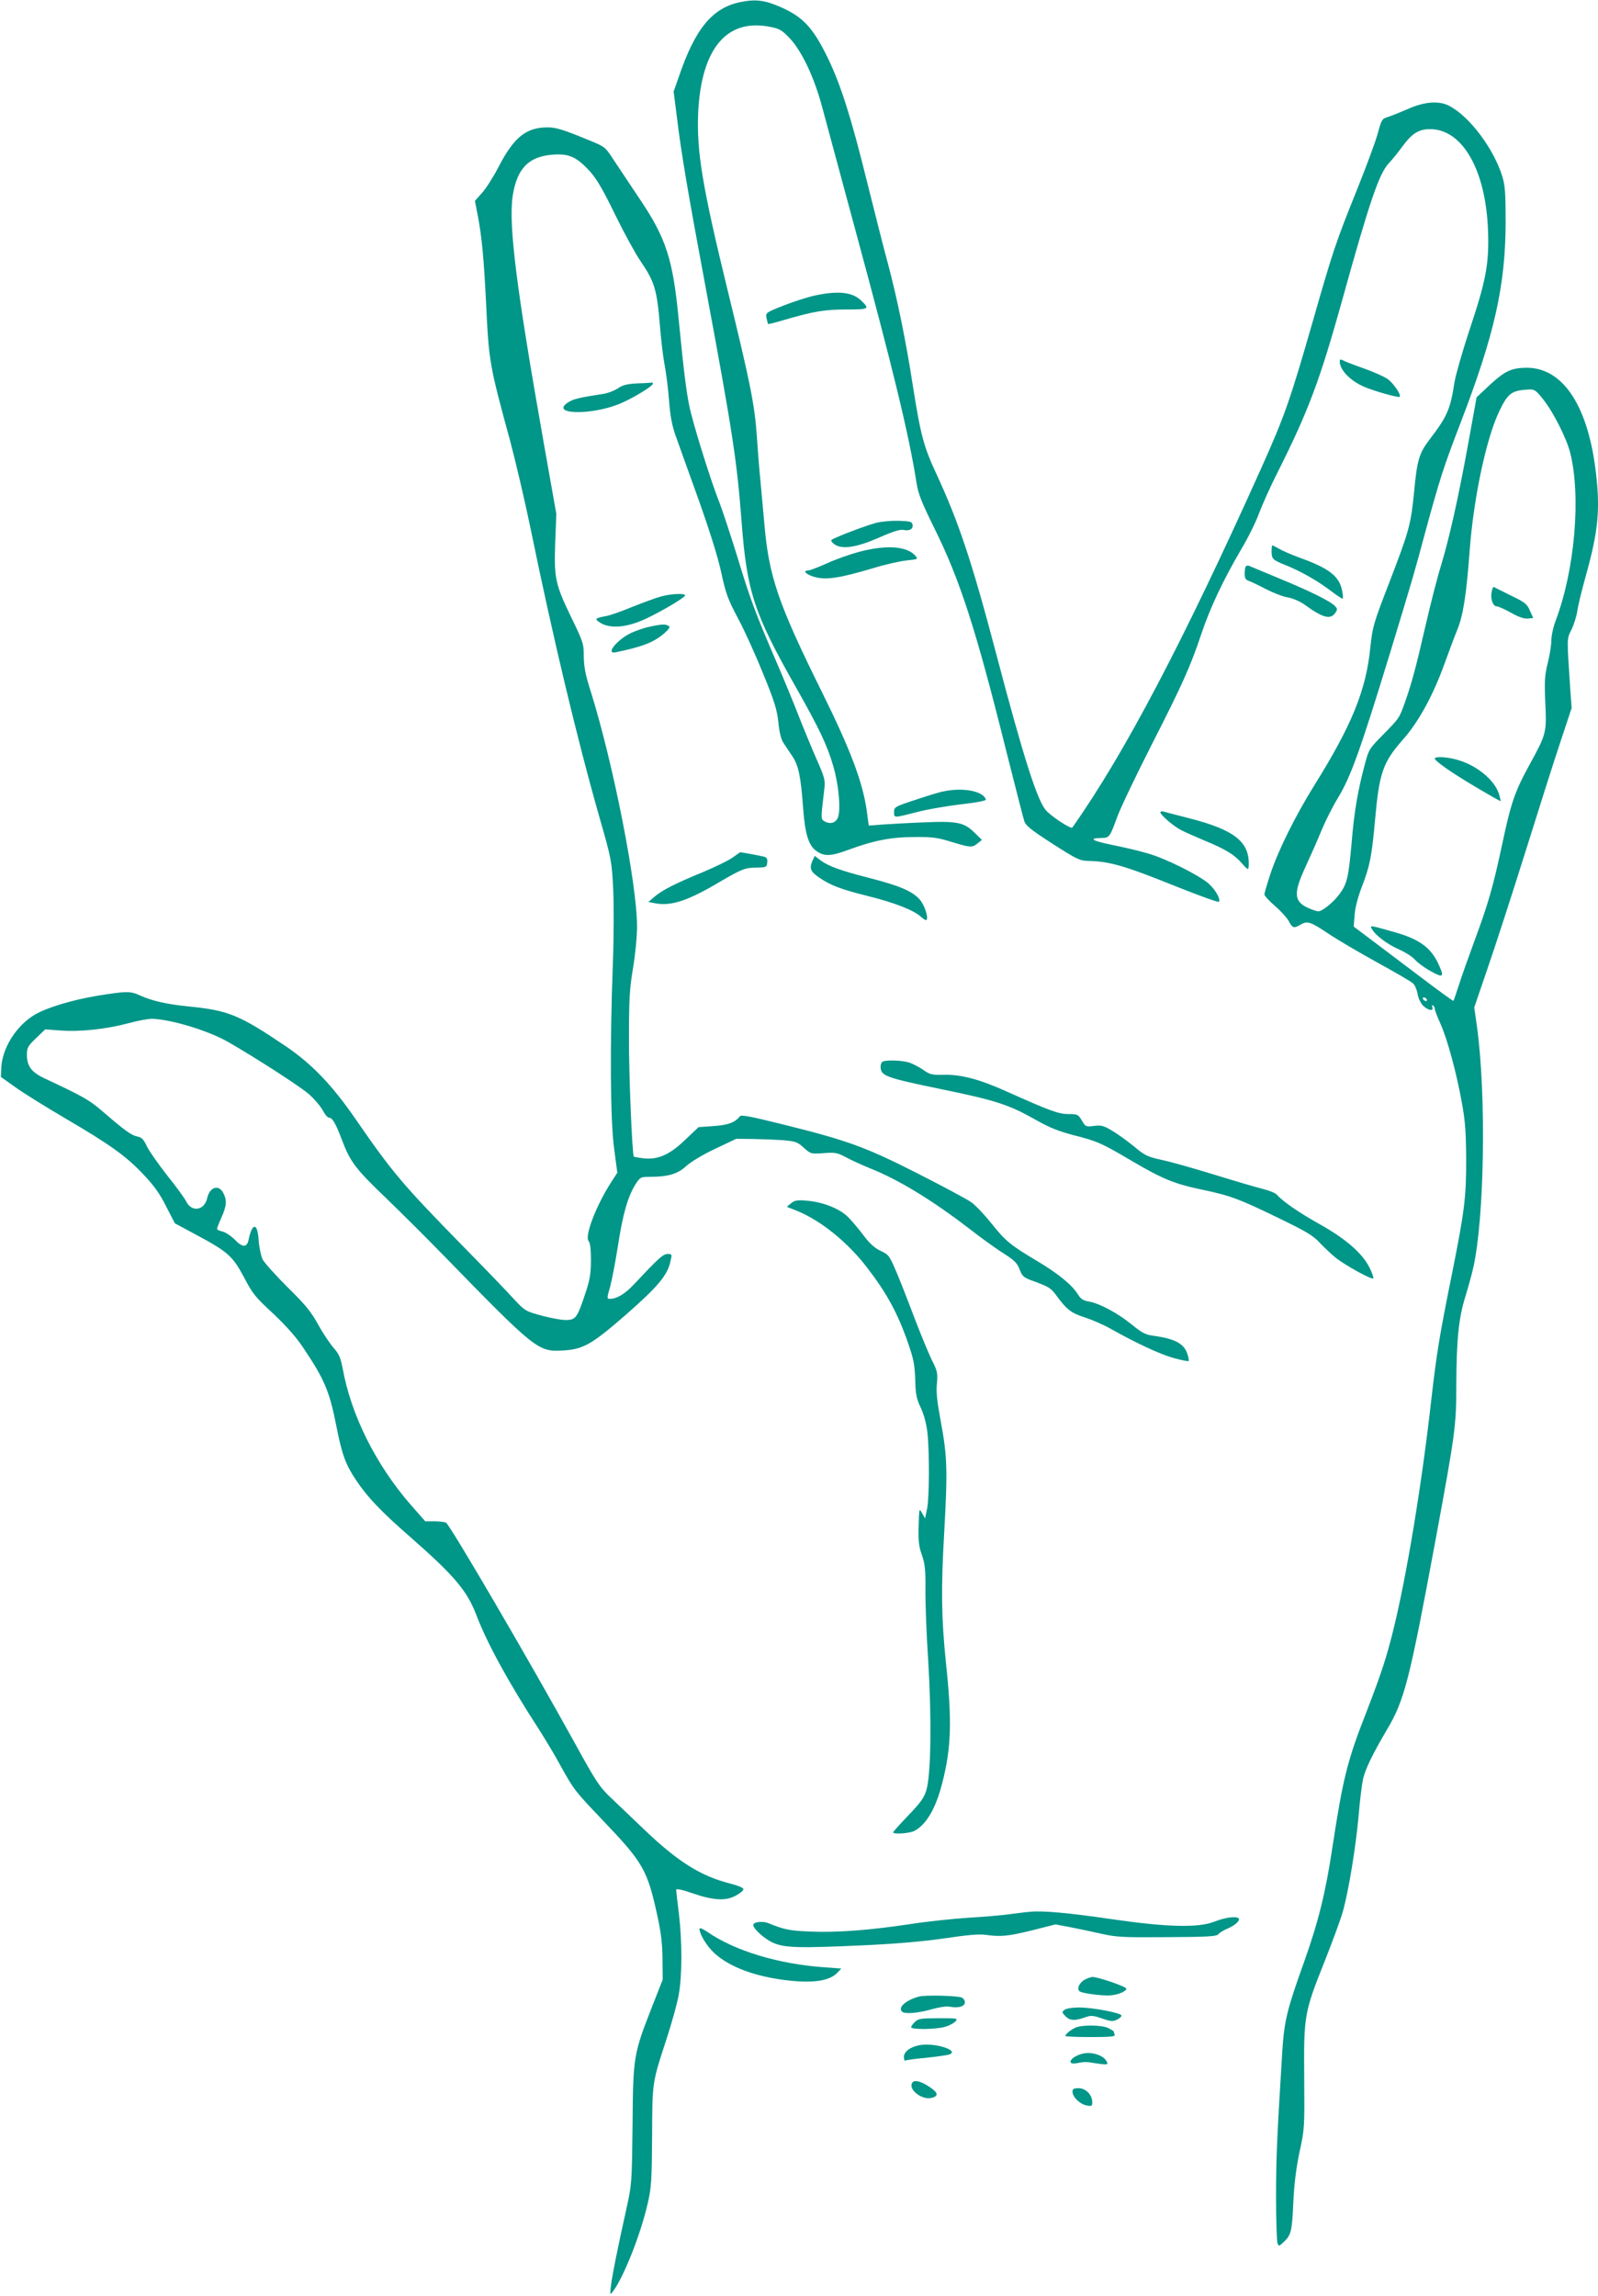 <?xml version="1.0" standalone="no"?>
<!DOCTYPE svg PUBLIC "-//W3C//DTD SVG 20010904//EN"
 "http://www.w3.org/TR/2001/REC-SVG-20010904/DTD/svg10.dtd">
<svg version="1.0" xmlns="http://www.w3.org/2000/svg"
 width="891pt" height="1280pt" viewBox="0 0 891 1280"
 preserveAspectRatio="xMidYMid meet">
<g transform="translate(0,1280) scale(0.1,-0.1)"
fill="#009688" stroke="none">
<path d="M4131 12789 c-158 -31 -255 -148 -346 -417 l-29 -82 18 -142 c24
-201 65 -439 161 -953 148 -795 174 -961 200 -1305 30 -390 69 -509 304 -923
131 -232 173 -321 207 -437 27 -92 41 -216 30 -273 -7 -40 -41 -56 -77 -36
-23 12 -23 11 -3 179 6 52 3 64 -46 175 -29 66 -76 181 -105 255 -29 74 -83
205 -120 290 -111 258 -142 339 -214 577 -39 125 -86 269 -106 318 -38 98
-115 338 -151 477 -23 85 -39 211 -70 528 -32 335 -70 453 -218 672 -55 83
-121 181 -146 219 -44 68 -47 71 -130 105 -148 61 -188 74 -236 74 -120 0
-188 -54 -274 -220 -30 -58 -72 -124 -94 -147 l-38 -43 16 -82 c22 -115 34
-238 46 -484 16 -332 18 -345 135 -774 30 -113 80 -326 111 -475 126 -615 261
-1182 389 -1630 64 -224 66 -234 74 -390 4 -91 4 -273 -2 -420 -17 -452 -14
-870 7 -1026 l18 -136 -35 -54 c-85 -133 -148 -299 -125 -327 9 -10 13 -48 13
-106 0 -73 -6 -108 -28 -176 -47 -142 -55 -155 -104 -158 -23 -2 -84 9 -138
23 -96 26 -98 28 -159 93 -33 37 -164 173 -291 302 -330 337 -389 407 -591
700 -131 190 -243 308 -392 409 -258 174 -318 199 -542 221 -120 12 -203 31
-269 61 -54 25 -75 25 -241 -2 -137 -23 -278 -65 -346 -105 -103 -61 -182
-186 -187 -297 l-2 -50 80 -57 c44 -32 170 -110 279 -174 249 -146 338 -209
436 -313 58 -61 91 -107 126 -177 l49 -95 115 -62 c180 -96 207 -120 270 -238
48 -92 63 -111 163 -203 73 -69 128 -131 166 -188 121 -180 148 -244 187 -442
31 -156 50 -210 109 -298 63 -95 138 -174 303 -318 245 -215 316 -299 367
-432 60 -158 179 -376 347 -635 35 -55 91 -147 122 -205 78 -140 79 -141 239
-309 225 -236 246 -273 303 -533 20 -92 27 -152 28 -238 l1 -115 -59 -150
c-104 -267 -106 -276 -109 -659 -4 -327 -4 -332 -35 -471 -48 -216 -80 -375
-86 -430 -5 -47 -5 -49 10 -30 59 76 155 316 195 491 21 90 23 125 25 374 1
307 0 298 79 540 30 91 61 203 69 249 20 106 20 301 1 456 -8 66 -15 125 -15
131 0 7 32 1 84 -17 120 -42 189 -47 246 -17 25 13 45 29 45 37 0 8 -28 20
-75 32 -162 41 -289 121 -470 293 -69 66 -156 149 -194 185 -63 60 -82 88
-199 301 -251 455 -696 1217 -720 1232 -7 4 -35 8 -64 8 l-52 0 -81 92 c-194
223 -333 500 -380 763 -11 57 -20 78 -51 113 -21 24 -60 83 -86 130 -39 71
-71 110 -170 207 -66 66 -129 136 -139 155 -9 19 -19 68 -22 108 -6 98 -36 98
-56 1 -9 -44 -34 -44 -76 0 -21 21 -52 42 -69 46 -17 4 -31 10 -31 15 0 4 11
33 25 64 29 65 31 95 10 136 -26 50 -76 33 -90 -29 -15 -69 -87 -80 -117 -18
-9 18 -56 83 -106 145 -49 63 -100 135 -113 162 -18 39 -29 50 -54 55 -32 6
-68 32 -191 138 -75 65 -108 84 -324 185 -75 35 -100 69 -100 133 0 38 5 48
51 92 l51 49 82 -6 c108 -9 258 7 381 40 55 15 116 26 135 25 107 -4 310 -66
418 -127 156 -89 413 -255 459 -297 30 -28 63 -67 74 -89 11 -21 26 -38 33
-38 19 0 38 -32 74 -128 45 -119 76 -159 246 -322 83 -80 228 -224 321 -320
512 -525 525 -536 664 -528 114 7 160 33 356 204 173 152 227 216 243 292 10
41 9 42 -16 42 -25 0 -52 -25 -187 -169 -49 -53 -96 -81 -133 -81 -19 0 -19 1
0 68 10 37 30 141 44 231 27 176 55 271 97 339 27 41 29 42 81 42 100 0 155
16 202 60 25 23 93 64 161 96 l118 56 95 -1 c52 -1 128 -4 169 -7 66 -6 78
-10 113 -42 38 -34 39 -35 110 -30 64 5 76 3 127 -24 31 -17 90 -43 131 -60
159 -63 348 -178 557 -339 67 -52 153 -114 192 -138 57 -36 72 -51 86 -87 14
-37 23 -45 63 -60 99 -36 110 -43 138 -80 61 -84 85 -103 164 -128 42 -14 106
-42 141 -62 138 -78 279 -144 353 -164 43 -12 80 -19 83 -17 3 3 0 22 -7 41
-19 57 -69 84 -194 101 -39 5 -61 17 -115 61 -75 62 -180 119 -240 129 -31 5
-45 14 -61 40 -33 53 -108 114 -221 182 -153 91 -181 113 -260 212 -39 49 -90
103 -113 119 -22 16 -156 88 -296 159 -293 149 -392 185 -750 274 -189 47
-237 56 -245 46 -26 -34 -67 -49 -147 -54 l-83 -6 -77 -73 c-88 -84 -154 -111
-236 -100 -25 3 -46 7 -48 9 -9 9 -28 458 -27 662 0 211 3 271 22 385 13 76
23 179 23 235 0 236 -133 911 -258 1310 -30 93 -38 137 -39 195 0 73 -3 81
-73 225 -86 179 -94 214 -86 419 l6 151 -71 400 c-152 860 -197 1214 -172
1375 24 152 90 219 226 228 89 6 130 -13 204 -93 39 -44 73 -102 142 -244 50
-102 113 -217 140 -256 79 -116 92 -158 109 -365 6 -74 17 -169 25 -210 8 -41
20 -131 25 -199 7 -92 17 -144 39 -205 16 -44 72 -202 126 -351 62 -174 107
-318 126 -404 25 -117 36 -149 95 -260 37 -69 100 -209 141 -311 63 -154 76
-199 83 -268 5 -51 15 -93 27 -111 10 -15 32 -49 50 -75 36 -54 48 -112 62
-302 10 -131 29 -193 68 -224 45 -35 82 -35 184 3 141 52 237 71 369 71 98 1
129 -3 205 -27 106 -32 116 -33 146 -8 l24 19 -41 40 c-57 57 -97 66 -279 58
-82 -3 -186 -9 -230 -12 l-81 -6 -12 88 c-23 157 -91 337 -249 656 -246 497
-297 646 -322 948 -6 69 -16 172 -21 230 -6 58 -15 169 -20 246 -12 177 -36
296 -160 804 -144 589 -177 788 -167 1005 18 356 160 524 402 475 52 -10 66
-19 108 -63 68 -72 138 -220 182 -387 20 -74 103 -382 185 -685 209 -771 298
-1137 340 -1405 9 -61 28 -109 100 -255 143 -288 232 -565 399 -1235 51 -201
96 -379 102 -397 8 -25 36 -48 157 -126 133 -85 152 -95 197 -96 122 -2 206
-27 497 -144 125 -50 231 -88 234 -84 12 12 -18 66 -55 100 -52 47 -242 142
-342 170 -46 14 -137 35 -202 48 -112 23 -130 37 -51 38 39 1 43 6 83 116 18
50 104 230 191 401 175 343 218 440 279 622 48 143 121 298 220 467 39 65 84
156 100 201 17 45 62 147 102 226 176 350 238 517 364 969 150 542 205 702
258 758 19 20 53 62 76 94 54 73 91 97 155 97 181 0 312 -230 323 -570 6 -183
-11 -274 -107 -560 -37 -113 -73 -239 -80 -280 -23 -152 -41 -192 -139 -320
-58 -76 -70 -115 -86 -289 -18 -183 -27 -218 -134 -496 -94 -243 -98 -257
-111 -380 -24 -234 -103 -428 -310 -760 -109 -175 -206 -371 -249 -504 -17
-52 -31 -100 -31 -107 0 -7 26 -36 59 -64 32 -28 67 -66 77 -85 21 -39 28 -41
64 -20 40 23 55 18 153 -47 52 -35 176 -108 276 -163 100 -55 190 -107 200
-117 10 -9 21 -35 25 -58 4 -24 17 -52 31 -66 27 -27 61 -33 51 -8 -3 8 -2 12
4 9 6 -3 10 -12 10 -19 0 -7 14 -44 31 -81 39 -86 91 -279 120 -442 19 -103
23 -165 24 -318 0 -210 -9 -284 -76 -620 -76 -376 -88 -455 -119 -722 -53
-472 -137 -978 -211 -1278 -39 -158 -68 -245 -149 -455 -108 -275 -132 -372
-191 -759 -38 -252 -78 -414 -159 -641 -94 -262 -109 -324 -120 -490 -30 -487
-35 -598 -35 -815 0 -132 4 -249 8 -259 7 -18 9 -18 33 5 43 40 48 59 55 219
5 109 16 193 35 285 28 127 28 137 26 412 -3 347 0 365 113 648 46 116 93 244
104 285 32 119 70 351 86 525 7 88 19 182 25 208 12 55 54 141 133 275 98 165
125 269 272 1062 109 590 115 632 115 860 1 252 13 372 50 491 16 52 36 124
44 160 63 274 74 967 21 1348 l-15 105 75 220 c42 121 137 414 211 650 74 237
162 514 196 615 l61 184 -7 96 c-20 305 -21 286 7 343 14 29 28 76 32 103 3
28 25 115 47 195 72 257 82 379 53 602 -47 357 -186 559 -384 558 -84 -1 -121
-18 -209 -100 l-69 -65 -47 -260 c-55 -302 -105 -525 -152 -680 -19 -60 -57
-209 -85 -330 -55 -240 -78 -324 -115 -429 -33 -91 -30 -87 -121 -180 -78 -79
-81 -83 -103 -166 -40 -151 -59 -261 -74 -440 -17 -191 -25 -226 -66 -282 -33
-46 -97 -98 -119 -98 -9 0 -35 9 -58 19 -80 37 -82 83 -11 235 28 61 68 152
88 201 21 50 60 128 88 174 73 119 125 264 294 816 129 424 128 420 198 680
76 279 100 355 193 596 190 494 251 766 252 1119 0 161 -3 205 -18 255 -48
156 -184 338 -299 396 -57 29 -139 22 -231 -20 -37 -16 -84 -35 -105 -42 -37
-11 -38 -13 -61 -96 -13 -47 -64 -184 -113 -306 -121 -301 -135 -342 -249
-741 -127 -442 -157 -527 -289 -821 -430 -957 -761 -1588 -1051 -1998 -7 -10
-112 58 -146 95 -48 51 -126 294 -278 872 -136 516 -209 734 -332 1000 -73
157 -89 216 -134 501 -38 246 -87 484 -138 675 -22 80 -73 282 -115 450 -89
362 -147 544 -219 694 -88 181 -145 239 -292 298 -72 28 -117 32 -194 17z
m4474 -2216 c56 -70 130 -217 150 -297 61 -243 26 -650 -80 -933 -14 -36 -25
-86 -25 -112 0 -25 -9 -82 -20 -126 -17 -69 -19 -99 -14 -221 8 -168 7 -174
-88 -347 -81 -148 -103 -210 -152 -442 -51 -239 -79 -335 -152 -532 -35 -95
-76 -210 -90 -255 -15 -46 -28 -85 -30 -87 -2 -2 -86 59 -186 135 -101 76
-225 170 -277 209 l-93 70 5 66 c3 40 19 101 40 155 45 117 55 168 73 363 24
273 43 330 157 459 88 100 168 247 231 422 25 69 56 152 70 186 34 81 52 197
70 439 21 290 90 618 161 773 52 111 71 126 172 131 29 1 39 -6 78 -56z m-650
-3343 c3 -5 2 -10 -4 -10 -5 0 -13 5 -16 10 -3 6 -2 10 4 10 5 0 13 -4 16 -10z"/>
<path d="M8317 9500 c-8 -38 7 -80 29 -80 8 0 44 -16 80 -36 42 -24 73 -34 93
-32 l30 3 -19 42 c-16 37 -28 46 -107 84 -48 24 -91 45 -94 47 -4 1 -9 -11
-12 -28z"/>
<path d="M8000 8572 c0 -14 93 -79 230 -160 74 -44 136 -79 137 -78 1 1 -3 19
-9 40 -26 83 -136 169 -249 195 -53 13 -109 14 -109 3z"/>
<path d="M7649 7622 c19 -35 85 -85 151 -114 36 -16 76 -42 90 -58 14 -16 53
-45 88 -64 70 -39 76 -33 43 39 -41 91 -107 140 -242 178 -141 40 -142 41
-130 19z"/>
<path d="M4545 11153 c-38 -8 -117 -33 -173 -55 -104 -41 -104 -42 -98 -72 4
-16 7 -31 9 -32 1 -2 41 8 87 22 170 49 222 58 346 59 133 0 136 2 82 53 -48
44 -128 52 -253 25z"/>
<path d="M7470 10785 c0 -47 59 -108 136 -141 54 -24 192 -62 198 -56 11 10
-36 78 -68 100 -19 13 -77 39 -131 58 -54 19 -106 39 -116 45 -15 8 -19 6 -19
-6z"/>
<path d="M3557 10663 c-61 -3 -85 -9 -112 -28 -20 -13 -54 -26 -78 -30 -135
-21 -167 -28 -196 -46 -111 -68 114 -77 279 -12 72 29 190 100 190 114 0 5 -1
8 -2 7 -2 -1 -38 -4 -81 -5z"/>
<path d="M4883 9885 c-65 -18 -235 -83 -247 -95 -4 -4 4 -16 18 -25 43 -29
124 -16 249 39 77 34 116 46 135 42 34 -7 55 6 50 30 -3 16 -14 19 -78 21 -41
1 -98 -4 -127 -12z"/>
<path d="M7090 9728 c0 -44 6 -49 75 -77 85 -34 176 -85 252 -142 36 -28 67
-48 70 -46 2 3 1 21 -3 41 -15 83 -71 127 -234 186 -47 17 -100 40 -118 51
-18 10 -35 19 -38 19 -2 0 -4 -15 -4 -32z"/>
<path d="M4790 9724 c-52 -14 -134 -43 -181 -65 -47 -21 -94 -39 -103 -39 -36
0 -7 -26 43 -38 62 -15 135 -4 323 52 65 20 147 38 183 42 65 7 65 7 48 27
-48 53 -161 61 -313 21z"/>
<path d="M6947 9644 c-4 -4 -7 -22 -7 -41 0 -28 5 -35 28 -43 15 -6 57 -26 93
-45 37 -19 90 -40 119 -45 32 -6 70 -23 99 -44 95 -69 139 -81 165 -44 14 20
14 24 0 39 -24 27 -140 84 -312 155 -86 36 -162 67 -168 70 -5 2 -13 1 -17 -2z"/>
<path d="M3685 9475 c-27 -7 -99 -34 -160 -58 -60 -25 -128 -49 -150 -52 -55
-10 -60 -15 -35 -32 56 -40 151 -33 259 17 90 42 221 120 221 131 0 13 -77 10
-135 -6z"/>
<path d="M3620 9306 c-30 -6 -75 -22 -101 -34 -80 -39 -145 -120 -86 -108 150
31 213 56 271 106 28 25 34 35 24 41 -17 11 -41 10 -108 -5z"/>
<path d="M5230 8381 c-36 -10 -105 -32 -155 -49 -85 -29 -90 -32 -90 -59 0
-33 -2 -33 126 0 52 14 161 33 242 43 91 10 146 21 144 27 -17 53 -151 72
-267 38z"/>
<path d="M6470 8272 c0 -15 75 -79 117 -100 21 -11 78 -36 128 -57 119 -49
168 -79 210 -128 28 -33 35 -37 37 -21 10 138 -73 207 -332 273 -69 18 -133
34 -142 37 -10 3 -18 1 -18 -4z"/>
<path d="M4085 8020 c-22 -16 -96 -52 -165 -81 -158 -65 -226 -100 -270 -137
l-35 -30 38 -7 c88 -17 181 13 358 118 125 73 144 81 209 81 52 1 55 2 58 28
2 18 -2 28 -15 32 -18 5 -136 27 -137 25 -1 0 -19 -14 -41 -29z"/>
<path d="M4531 8004 c-19 -43 -13 -62 34 -94 65 -45 122 -67 279 -106 145 -36
254 -79 293 -116 13 -12 25 -19 29 -16 12 13 -11 83 -38 114 -41 46 -110 76
-277 119 -165 42 -233 67 -277 100 l-31 24 -12 -25z"/>
<path d="M4923 6883 c-7 -2 -13 -15 -13 -27 0 -53 23 -62 332 -126 313 -64
385 -88 538 -175 73 -41 122 -61 211 -84 129 -33 151 -43 321 -143 168 -99
236 -127 388 -159 159 -33 208 -51 440 -164 146 -71 183 -93 220 -134 25 -26
65 -64 90 -84 54 -42 199 -122 207 -113 3 3 -6 30 -21 60 -39 79 -130 159
-276 241 -118 66 -208 128 -240 165 -8 10 -44 24 -80 33 -36 9 -152 43 -259
76 -107 33 -239 71 -293 83 -91 20 -104 26 -163 76 -36 29 -90 69 -122 88 -50
30 -63 33 -103 28 -45 -6 -47 -5 -68 30 -20 34 -24 36 -74 36 -56 0 -104 18
-339 123 -156 71 -260 98 -356 96 -65 -2 -77 1 -112 25 -22 16 -57 34 -78 42
-37 13 -126 17 -150 7z"/>
<path d="M4411 6093 l-24 -20 58 -23 c132 -54 281 -174 389 -315 111 -144 172
-256 230 -424 30 -86 36 -119 39 -200 2 -81 6 -105 30 -156 18 -38 32 -89 38
-140 12 -111 11 -363 -2 -426 l-11 -53 -17 30 c-16 28 -16 27 -19 -73 -2 -83
1 -113 18 -160 17 -49 21 -80 20 -194 -1 -74 6 -257 16 -405 19 -318 15 -627
-11 -713 -13 -43 -32 -69 -101 -141 -46 -48 -84 -90 -84 -94 0 -12 91 -6 118
8 67 35 121 127 157 272 49 193 54 341 19 668 -25 248 -28 404 -9 731 19 344
17 416 -21 620 -19 102 -25 157 -20 203 5 58 3 69 -28 130 -18 37 -61 141 -96
232 -34 91 -80 208 -102 260 -39 91 -42 96 -89 118 -35 17 -61 41 -99 92 -28
37 -68 84 -89 103 -48 43 -136 77 -221 84 -55 5 -69 2 -89 -14z"/>
<path d="M5740 2143 c-19 -1 -69 -8 -110 -13 -41 -6 -146 -15 -233 -20 -87 -6
-231 -21 -320 -35 -231 -35 -413 -48 -557 -42 -117 5 -145 10 -236 47 -31 13
-84 7 -84 -10 0 -22 64 -79 112 -100 65 -28 144 -30 513 -13 172 8 321 21 440
38 125 19 195 25 230 20 86 -12 126 -8 260 25 l130 33 85 -16 c47 -9 126 -26
175 -37 80 -18 121 -20 363 -18 226 1 274 4 285 16 6 8 30 23 52 32 43 18 72
46 61 57 -13 13 -75 5 -133 -18 -91 -36 -262 -32 -573 13 -238 35 -388 49
-460 41z"/>
<path d="M3900 2048 c1 -31 41 -96 83 -135 86 -79 232 -133 417 -153 139 -15
227 -1 269 44 l22 23 -95 7 c-256 18 -498 91 -653 198 -27 18 -43 24 -43 16z"/>
<path d="M6048 1765 c-32 -18 -46 -54 -27 -66 17 -10 110 -23 161 -22 45 1 98
21 98 38 0 11 -159 66 -190 65 -8 -1 -27 -7 -42 -15z"/>
<path d="M5125 1671 c-72 -19 -120 -60 -96 -84 15 -15 89 -9 166 13 43 12 82
18 102 14 46 -9 83 2 83 25 0 10 -8 22 -17 26 -26 11 -203 15 -238 6z"/>
<path d="M5936 1597 c-16 -12 -16 -14 4 -35 24 -25 52 -28 107 -8 36 13 46 12
97 -5 48 -17 61 -18 84 -7 14 7 26 17 25 23 -3 15 -157 44 -234 45 -37 0 -73
-5 -83 -13z"/>
<path d="M5102 1530 c-12 -12 -22 -25 -22 -30 0 -14 131 -13 185 1 24 6 51 20
61 30 17 19 14 19 -93 19 -96 0 -112 -2 -131 -20z"/>
<path d="M6000 1499 c-26 -10 -60 -38 -60 -48 0 -3 63 -6 140 -6 113 0 139 3
135 13 -3 8 -5 15 -5 18 0 2 -13 10 -30 19 -33 17 -141 19 -180 4z"/>
<path d="M5128 1400 c-53 -10 -88 -36 -88 -66 0 -14 4 -23 8 -20 5 3 54 10
111 15 56 6 113 14 127 17 77 20 -70 70 -158 54z"/>
<path d="M6027 1350 c-64 -20 -82 -63 -20 -50 20 5 48 7 62 5 109 -17 113 -17
101 5 -19 36 -91 57 -143 40z"/>
<path d="M5084 1186 c-15 -39 60 -93 110 -80 42 10 37 30 -14 63 -51 33 -87
40 -96 17z"/>
<path d="M5980 1141 c0 -30 41 -70 78 -77 29 -6 32 -4 32 18 0 41 -36 78 -76
78 -27 0 -34 -4 -34 -19z"/>
</g>
</svg>
